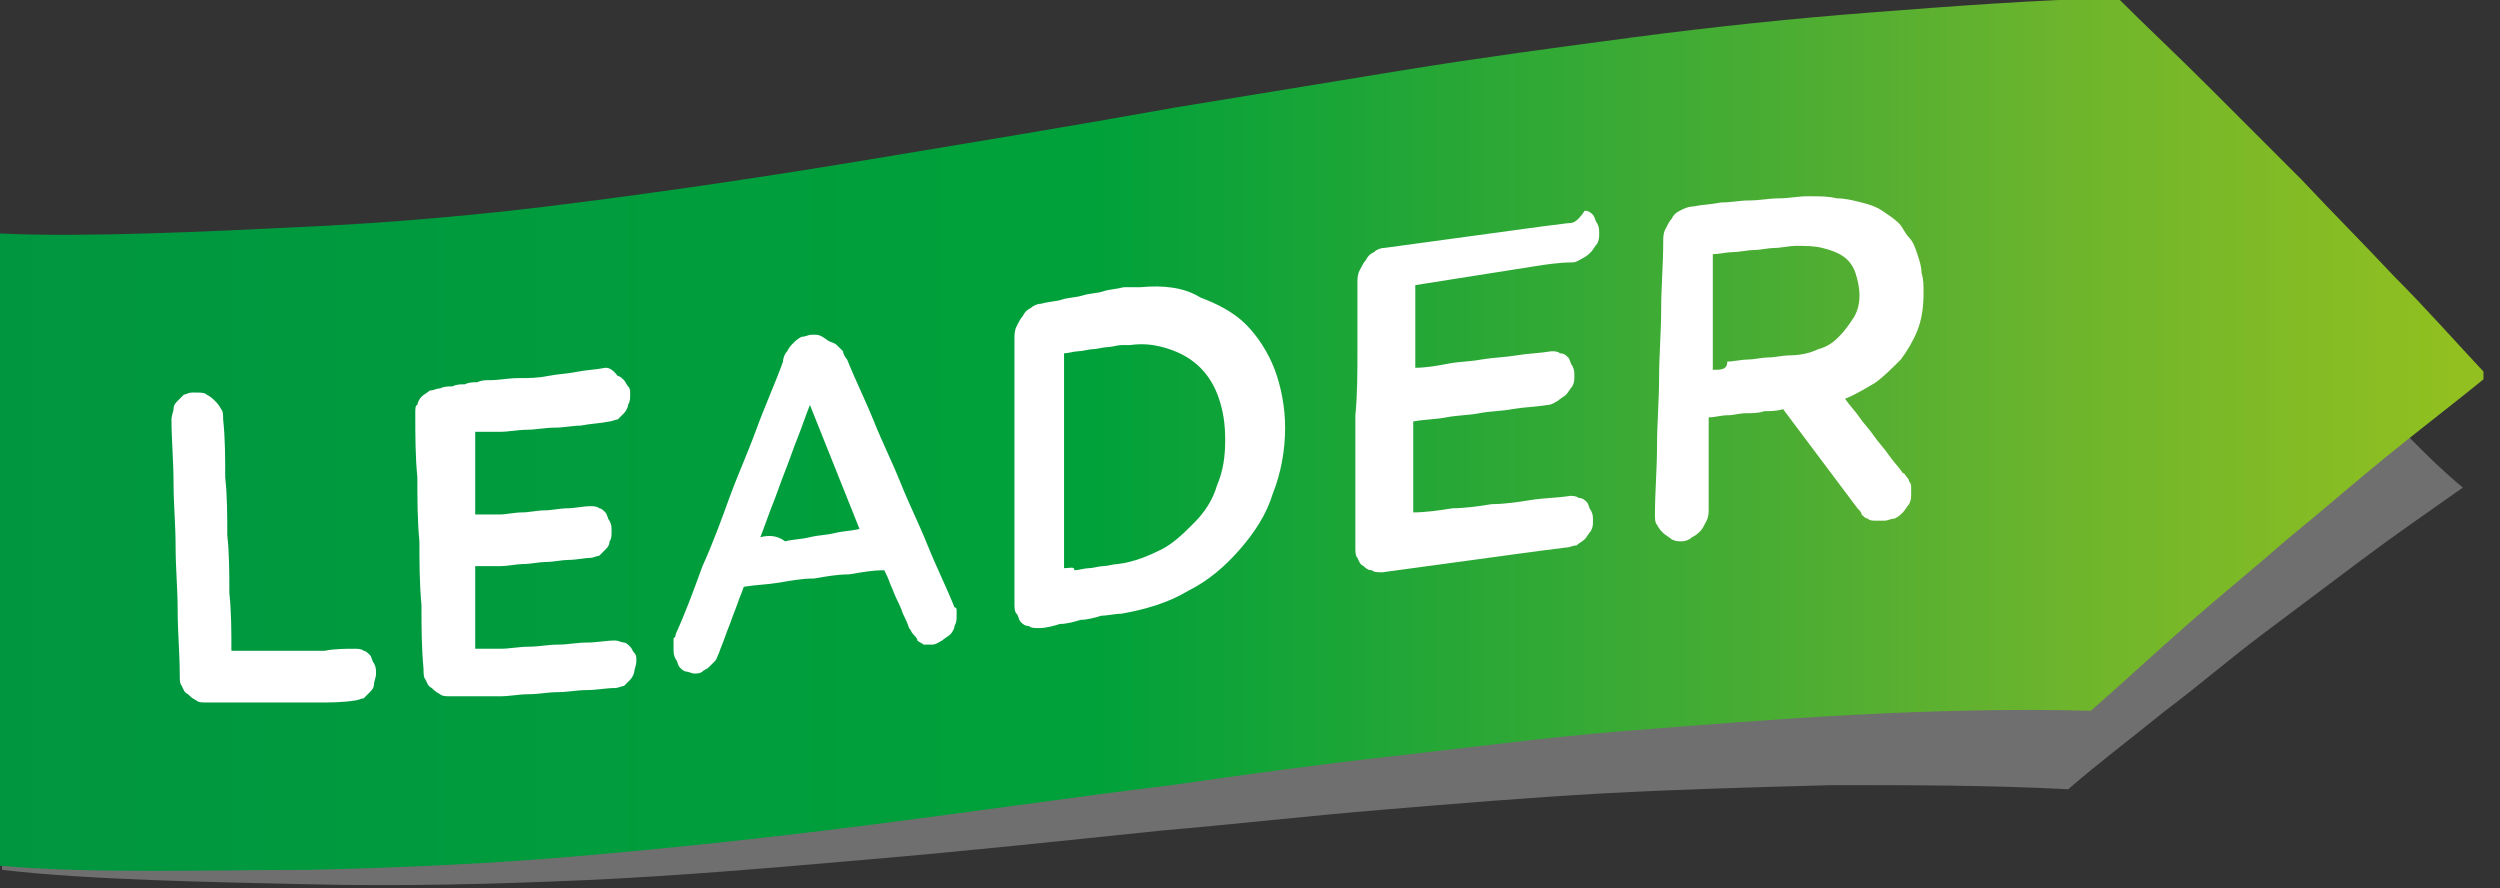 <?xml version="1.0" encoding="UTF-8" standalone="no"?>
<!DOCTYPE svg PUBLIC "-//W3C//DTD SVG 1.1//EN" "http://www.w3.org/Graphics/SVG/1.1/DTD/svg11.dtd">
<svg width="100%" height="100%" viewBox="0 0 121 43" version="1.1" xmlns="http://www.w3.org/2000/svg" xmlns:xlink="http://www.w3.org/1999/xlink" xml:space="preserve" xmlns:serif="http://www.serif.com/" style="fill-rule:evenodd;clip-rule:evenodd;stroke-linejoin:round;stroke-miterlimit:2;">
    <rect x="0" y="0" width="121" height="43" fill="#333333" stroke="none"/>
    <g transform="matrix(1,0,0,1,-34.9,-51.9)">
        <g>
            <g>
                <path d="M149.4,70.9C147.9,69.4 146.5,67.9 145,66.4C143.5,64.9 142.1,63.5 140.6,62.1C139.1,60.7 137.7,59.3 136.2,57.9C132.3,57.9 128.4,57.9 124.5,58.1C120.7,58.3 116.9,58.5 113.1,58.9C109.4,59.2 105.6,59.6 102,60.1C98.4,60.5 94.7,61 91.2,61.4C86.3,62 81.5,62.7 76.7,63.3C72,63.9 67.3,64.4 62.7,64.8C58.1,65.2 53.6,65.4 49.2,65.5C45.1,65.6 39,65.6 35,65.4L35,94C39.2,94.5 45.5,94.6 49.9,94.7C54.3,94.8 58.7,94.7 63.2,94.5C67.7,94.3 72.3,93.9 76.9,93.5C81.6,93.1 86.3,92.6 91.1,92.1C94.6,91.8 98.1,91.4 101.7,91.1C105.3,90.8 108.9,90.5 112.5,90.3C116.2,90.1 119.9,90 123.6,89.9C127.4,89.9 131.2,89.9 135,90.1C136.5,88.8 138.1,87.6 139.7,86.3C141.3,85.1 142.8,83.8 144.4,82.6C146,81.4 147.6,80.2 149.2,79C150.8,77.8 152.4,76.7 154.1,75.5C152.3,74 150.9,72.4 149.4,70.9" style="fill:rgb(112,111,111);fill-rule:nonzero;"/>
            </g>
            <g>
                <clipPath id="_clip1">
                    <path d="M125.5,52.5C121.6,52.8 117.8,53.2 114,53.7C110.2,54.2 106.5,54.7 102.8,55.3C99.1,55.9 95.5,56.5 91.8,57.1C86.8,58 81.9,58.8 77.1,59.6C72.3,60.4 67.6,61.1 62.9,61.7C58.3,62.3 53.7,62.7 49.2,62.9C45.1,63.1 38.9,63.4 34.9,63.2L34.9,93.8C39.2,94.2 45.5,94 49.9,94C54.3,93.9 58.8,93.7 63.3,93.3C67.9,92.9 72.5,92.4 77.2,91.8C81.9,91.2 86.7,90.5 91.6,89.9C95.1,89.4 98.7,88.9 102.3,88.5C105.9,88.1 109.6,87.6 113.3,87.3C117,87 120.8,86.7 124.6,86.5C128.4,86.3 132.3,86.2 136.1,86.3C137.7,84.9 139.2,83.5 140.8,82.1C142.4,80.7 144,79.4 145.6,78C147.2,76.7 148.8,75.3 150.4,74C152,72.7 153.7,71.4 155.3,70.1C153.8,68.5 152.3,66.8 150.8,65.3C149.3,63.7 147.8,62.2 146.3,60.6C144.8,59.1 143.3,57.6 141.8,56.1C140.3,54.6 138.8,53.2 137.4,51.8C133.3,51.9 129.4,52.2 125.5,52.5"/>
                </clipPath>
                <g clip-path="url(#_clip1)">
                    <rect x="34.8" y="51.9" width="120.3" height="42.4" style="fill:url(#_Linear2);"/>
                </g>
            </g>
            <g>
                <path d="M44.2,70.9C44,70.9 43.9,71 43.8,71C43.7,71.1 43.6,71.2 43.5,71.3C43.4,71.4 43.3,71.5 43.3,71.7C43.3,71.8 43.2,72 43.2,72.2C43.2,73.2 43.3,74.2 43.3,75.3C43.3,76.3 43.4,77.3 43.4,78.4C43.4,79.4 43.5,80.4 43.5,81.5C43.5,82.5 43.6,83.5 43.6,84.6C43.6,84.8 43.6,85 43.7,85.1C43.8,85.3 43.8,85.4 44,85.5C44.1,85.6 44.2,85.7 44.4,85.8C44.5,85.9 44.7,85.9 44.9,85.9L50.3,85.9C50.9,85.9 51.5,85.9 52.1,85.8C52.2,85.8 52.4,85.7 52.5,85.7C52.6,85.6 52.7,85.5 52.8,85.4C52.9,85.3 53,85.2 53,85C53,84.9 53.1,84.7 53.1,84.5C53.1,84.3 53.1,84.2 53,84C52.9,83.9 52.9,83.7 52.8,83.6C52.7,83.5 52.6,83.4 52.5,83.4C52.4,83.3 52.2,83.3 52.1,83.3C51.6,83.3 51.1,83.3 50.6,83.4L46.1,83.4C46.1,82.5 46.1,81.5 46,80.6C46,79.7 46,78.7 45.9,77.8C45.9,76.9 45.9,75.9 45.8,75C45.8,74.1 45.8,73.1 45.7,72.2C45.7,72 45.7,71.8 45.6,71.7C45.5,71.5 45.4,71.4 45.3,71.3C45.2,71.2 45.1,71.1 44.9,71C44.8,70.9 44.6,70.9 44.4,70.9L44.2,70.9" style="fill:white;fill-rule:nonzero;"/>
                <path d="M64.2,69.7C63.7,69.8 63.3,69.8 62.8,69.9C62.3,70 61.9,70 61.4,70.1C60.9,70.2 60.5,70.2 60,70.2C59.5,70.2 59.1,70.3 58.6,70.3C58.4,70.3 58.2,70.3 58,70.4C57.8,70.4 57.6,70.4 57.4,70.5C57.2,70.5 57,70.5 56.8,70.6C56.6,70.6 56.4,70.6 56.2,70.7C56,70.7 55.9,70.8 55.7,70.8C55.6,70.9 55.4,71 55.3,71.1C55.2,71.2 55.1,71.4 55.1,71.5C55,71.5 55,71.7 55,71.9C55,72.9 55,74 55.1,75C55.1,76 55.1,77.1 55.2,78.1C55.2,79.1 55.2,80.1 55.3,81.2C55.3,82.2 55.3,83.2 55.4,84.3C55.4,84.5 55.4,84.7 55.5,84.8C55.6,85 55.6,85.1 55.8,85.2C55.9,85.3 56,85.4 56.2,85.5C56.3,85.6 56.5,85.6 56.7,85.6L59.1,85.6C59.6,85.6 60,85.5 60.5,85.5C61,85.5 61.4,85.4 61.9,85.4C62.4,85.4 62.8,85.3 63.3,85.3C63.8,85.3 64.2,85.2 64.7,85.2C64.8,85.2 65,85.1 65.1,85.1C65.2,85 65.3,84.9 65.4,84.8C65.5,84.7 65.6,84.5 65.6,84.4C65.6,84.3 65.7,84.1 65.7,83.9C65.7,83.7 65.7,83.6 65.6,83.5C65.5,83.4 65.5,83.3 65.4,83.2C65.3,83.1 65.2,83 65.1,83C65,83 64.8,82.9 64.7,82.9C64.2,82.9 63.8,83 63.3,83C62.8,83 62.4,83.1 61.9,83.1C61.4,83.1 61,83.2 60.5,83.2C60,83.2 59.6,83.3 59.1,83.3L57.9,83.3L57.9,79.3L59.1,79.3C59.5,79.3 59.9,79.2 60.2,79.2C60.6,79.2 61,79.1 61.3,79.1C61.7,79.1 62.1,79 62.4,79C62.8,79 63.2,78.9 63.5,78.9C63.6,78.9 63.8,78.8 63.9,78.8C64,78.7 64.1,78.6 64.2,78.5C64.3,78.4 64.4,78.3 64.4,78.1C64.5,78 64.5,77.8 64.5,77.6C64.5,77.4 64.5,77.3 64.4,77.1C64.3,77 64.3,76.8 64.2,76.7C64.1,76.6 64,76.5 63.9,76.5C63.8,76.4 63.6,76.4 63.5,76.4C63.1,76.4 62.7,76.5 62.4,76.5C62,76.5 61.6,76.6 61.3,76.6C60.9,76.6 60.5,76.7 60.2,76.7C59.8,76.7 59.4,76.8 59.1,76.8L57.9,76.8L57.9,72.8L59.1,72.8C59.5,72.8 60,72.7 60.4,72.7C60.8,72.7 61.3,72.6 61.7,72.6C62.2,72.6 62.6,72.5 63,72.5C63.5,72.4 63.9,72.4 64.4,72.3C64.5,72.3 64.7,72.2 64.8,72.2C64.9,72.1 65,72 65.1,71.9C65.2,71.8 65.3,71.6 65.3,71.5C65.4,71.3 65.4,71.2 65.4,71C65.4,70.8 65.4,70.7 65.3,70.6C65.2,70.5 65.2,70.4 65.1,70.3C65,70.2 64.9,70.1 64.8,70.1C64.5,69.7 64.3,69.7 64.2,69.7" style="fill:white;fill-rule:nonzero;"/>
                <path d="M74.3,68.1L74.2,68.1C74,68.1 73.9,68.2 73.7,68.2C73.5,68.3 73.4,68.4 73.3,68.5C73.2,68.6 73.1,68.7 73,68.9C72.9,69 72.8,69.2 72.8,69.4C72.4,70.5 71.9,71.6 71.5,72.7C71.1,73.8 70.6,74.9 70.2,76C69.8,77.1 69.4,78.2 68.9,79.3C68.5,80.4 68.1,81.5 67.6,82.6C67.6,82.7 67.6,82.7 67.5,82.8L67.5,83.3C67.5,83.5 67.5,83.6 67.6,83.8C67.7,83.9 67.7,84.1 67.8,84.2C67.9,84.3 68,84.4 68.1,84.4C68.2,84.4 68.4,84.5 68.5,84.5C68.6,84.5 68.8,84.5 68.9,84.4C69,84.3 69.1,84.3 69.2,84.2C69.3,84.1 69.4,84 69.5,83.9C69.6,83.8 69.6,83.7 69.7,83.5C69.8,83.2 69.9,83 70,82.7C70.1,82.4 70.2,82.2 70.3,81.9C70.4,81.6 70.5,81.4 70.6,81.1C70.7,80.8 70.8,80.6 70.9,80.3C71.5,80.2 72,80.2 72.6,80.1C73.2,80 73.7,79.9 74.3,79.9C74.9,79.8 75.4,79.7 76,79.7C76.6,79.6 77.1,79.5 77.7,79.5C77.8,79.7 77.9,79.9 78,80.2C78.1,80.4 78.2,80.7 78.3,80.9C78.4,81.1 78.5,81.3 78.6,81.6C78.7,81.8 78.8,82 78.9,82.3C79,82.4 79,82.5 79.1,82.6C79.2,82.7 79.3,82.8 79.3,82.9C79.4,83 79.5,83 79.6,83.1L80,83.1C80.2,83.1 80.3,83 80.5,82.9C80.6,82.8 80.8,82.7 80.9,82.6C81,82.5 81.1,82.3 81.1,82.2C81.2,82 81.2,81.9 81.2,81.7L81.2,81.4C81.2,81.4 81.2,81.3 81.1,81.3C80.7,80.3 80.2,79.3 79.8,78.3C79.4,77.3 78.9,76.3 78.5,75.3C78.1,74.3 77.6,73.3 77.2,72.3C76.8,71.3 76.3,70.3 75.9,69.3C75.8,69.2 75.7,69 75.7,68.9C75.6,68.8 75.5,68.7 75.4,68.6C75.3,68.5 75.2,68.5 75,68.4C74.6,68.1 74.5,68.1 74.3,68.1M71.7,77.9C71.9,77.4 72.1,76.8 72.3,76.3C72.5,75.8 72.7,75.2 72.9,74.7C73.1,74.2 73.3,73.6 73.5,73.1C73.7,72.6 73.9,72 74.1,71.5L76.5,77.5C76.1,77.6 75.7,77.6 75.3,77.7C74.9,77.8 74.5,77.8 74.1,77.9C73.7,78 73.3,78 72.9,78.1C72.5,77.8 72.1,77.8 71.7,77.9" style="fill:white;fill-rule:nonzero;"/>
                <path d="M90.1,65.8L89.3,65.8C88.9,65.9 88.6,65.9 88.3,66C88,66.1 87.6,66.1 87.3,66.2C87,66.3 86.6,66.3 86.3,66.4C86,66.5 85.6,66.5 85.3,66.6C85.1,66.6 84.9,66.7 84.8,66.8C84.6,66.9 84.5,67 84.4,67.2C84.3,67.3 84.2,67.5 84.1,67.7C84,67.9 84,68.1 84,68.3L84,81.1C84,81.3 84,81.5 84.1,81.6C84.2,81.7 84.2,81.9 84.3,82C84.4,82.1 84.5,82.2 84.7,82.2C84.8,82.3 85,82.3 85.2,82.3C85.5,82.3 85.9,82.2 86.2,82.1C86.5,82.1 86.9,82 87.2,81.9C87.5,81.9 87.9,81.8 88.2,81.7C88.5,81.7 88.9,81.6 89.2,81.6C90.3,81.4 91.4,81.1 92.4,80.5C93.4,80 94.2,79.3 94.9,78.5C95.6,77.7 96.2,76.8 96.5,75.8C96.9,74.8 97.1,73.7 97.1,72.6C97.1,71.6 96.9,70.6 96.6,69.8C96.3,69 95.8,68.2 95.2,67.6C94.6,67 93.8,66.6 93,66.3C92.2,65.8 91.2,65.7 90.1,65.8M86.4,79.4L86.4,69C86.6,69 86.9,68.9 87.1,68.9C87.3,68.9 87.6,68.8 87.8,68.8C88,68.8 88.3,68.7 88.5,68.7C88.7,68.7 89,68.6 89.2,68.6L89.6,68.6C90.3,68.5 90.9,68.6 91.5,68.8C92.1,69 92.6,69.3 93,69.7C93.4,70.1 93.7,70.6 93.9,71.2C94.1,71.8 94.2,72.4 94.2,73.2C94.2,74 94.1,74.7 93.8,75.4C93.6,76.1 93.2,76.7 92.7,77.2C92.2,77.7 91.7,78.2 91.1,78.5C90.5,78.8 89.8,79.1 89,79.2C88.8,79.2 88.5,79.3 88.3,79.3C88.1,79.3 87.8,79.4 87.6,79.4C87.4,79.4 87.1,79.5 86.9,79.5C86.9,79.3 86.7,79.4 86.4,79.4" style="fill:white;fill-rule:nonzero;"/>
                <path d="M110.8,62.7C110,62.8 109.2,62.9 108.5,63C107.8,63.1 107,63.2 106.3,63.3C105.6,63.4 104.8,63.5 104.1,63.6C103.4,63.7 102.6,63.8 101.9,63.9C101.7,63.9 101.5,64 101.4,64.1C101.2,64.2 101.1,64.3 101,64.5C100.9,64.6 100.8,64.8 100.7,65C100.6,65.2 100.6,65.4 100.6,65.6L100.6,68.8C100.6,69.9 100.6,71 100.5,72L100.5,78.4C100.5,78.6 100.5,78.8 100.6,78.9C100.7,79.1 100.7,79.2 100.9,79.3C101,79.4 101.1,79.5 101.3,79.5C101.4,79.6 101.6,79.6 101.8,79.6C102.5,79.5 103.3,79.4 104,79.3C104.7,79.2 105.5,79.1 106.2,79C106.9,78.9 107.7,78.8 108.4,78.7C109.1,78.6 109.9,78.5 110.7,78.4C110.9,78.4 111,78.3 111.2,78.3C111.3,78.2 111.5,78.1 111.6,78C111.7,77.9 111.8,77.7 111.9,77.6C112,77.4 112,77.3 112,77.1C112,76.9 112,76.8 111.9,76.6C111.8,76.5 111.8,76.3 111.7,76.2C111.6,76.1 111.5,76 111.3,76C111.2,75.9 111,75.9 110.9,75.9C110.3,76 109.6,76 109,76.1C108.4,76.2 107.7,76.3 107.1,76.3C106.5,76.4 105.8,76.5 105.2,76.5C104.6,76.6 103.9,76.7 103.3,76.7L103.3,72.3C103.8,72.2 104.4,72.2 104.9,72.1C105.4,72 106,72 106.5,71.9C107,71.8 107.6,71.8 108.1,71.7C108.7,71.6 109.2,71.6 109.8,71.5C110,71.5 110.1,71.4 110.3,71.3C110.4,71.2 110.6,71.1 110.7,71C110.8,70.9 110.9,70.7 111,70.6C111.1,70.4 111.1,70.3 111.1,70.1C111.1,69.9 111.1,69.8 111,69.6C110.9,69.5 110.9,69.3 110.8,69.2C110.7,69.1 110.6,69 110.4,69C110.3,68.9 110.1,68.9 110,68.9C109.4,69 108.9,69 108.3,69.1C107.7,69.2 107.2,69.2 106.6,69.3C106.1,69.4 105.5,69.4 105,69.5C104.5,69.6 103.9,69.7 103.4,69.7L103.4,65.7C104,65.6 104.7,65.5 105.3,65.4C105.9,65.3 106.6,65.2 107.2,65.1C107.8,65 108.5,64.9 109.1,64.8C109.7,64.7 110.4,64.6 111,64.6C111.2,64.6 111.3,64.5 111.5,64.4C111.7,64.3 111.8,64.2 111.9,64.1C112,64 112.1,63.8 112.2,63.7C112.3,63.5 112.3,63.4 112.3,63.2C112.3,63 112.3,62.9 112.2,62.7C112.1,62.6 112.1,62.4 112,62.3C111.9,62.2 111.8,62.1 111.6,62.1C111.2,62.7 111,62.7 110.8,62.7" style="fill:white;fill-rule:nonzero;"/>
                <path d="M122.5,61.4L122.4,61.4C121.9,61.4 121.5,61.5 121,61.5C120.5,61.5 120.1,61.6 119.6,61.6C119.1,61.6 118.7,61.7 118.2,61.7C117.7,61.8 117.3,61.8 116.8,61.9C116.6,61.9 116.4,62 116.2,62.1C116,62.2 115.9,62.3 115.8,62.5C115.7,62.6 115.6,62.8 115.5,63C115.4,63.2 115.4,63.4 115.4,63.6C115.4,64.7 115.3,65.8 115.3,66.9C115.3,68 115.2,69.1 115.2,70.2C115.2,71.3 115.1,72.4 115.1,73.5C115.1,74.6 115,75.7 115,76.8C115,77 115,77.2 115.1,77.3C115.2,77.5 115.3,77.6 115.4,77.7C115.5,77.8 115.7,77.9 115.8,78C116,78.1 116.1,78.1 116.3,78.1C116.5,78.1 116.7,78 116.8,77.9C117,77.8 117.1,77.7 117.2,77.6C117.3,77.5 117.4,77.3 117.5,77.1C117.6,76.9 117.6,76.7 117.6,76.5L117.6,72.1C117.9,72.1 118.2,72 118.5,72C118.8,72 119.1,71.9 119.4,71.9C119.7,71.9 120,71.9 120.3,71.8C120.6,71.8 120.9,71.8 121.2,71.7L124.8,76.5C124.9,76.6 125,76.7 125,76.8C125.1,76.9 125.2,77 125.3,77C125.4,77.1 125.5,77.1 125.7,77.1L126.1,77.1C126.3,77.1 126.4,77 126.6,77C126.8,76.9 126.9,76.8 127,76.7C127.1,76.6 127.2,76.4 127.3,76.3C127.4,76.1 127.4,76 127.4,75.8L127.4,75.5C127.4,75.4 127.4,75.3 127.3,75.2C127.3,75.1 127.2,75 127.2,75C127.1,74.9 127.1,74.8 127,74.8C126.8,74.5 126.5,74.2 126.3,73.9C126.1,73.6 125.8,73.3 125.6,73C125.4,72.7 125.1,72.4 124.9,72.1C124.7,71.8 124.4,71.5 124.2,71.2C124.7,71 125.2,70.7 125.7,70.4C126.1,70.1 126.5,69.7 126.9,69.3C127.2,68.9 127.5,68.4 127.7,67.9C127.9,67.4 128,66.8 128,66.1C128,65.7 128,65.4 127.9,65.1C127.9,64.8 127.8,64.5 127.7,64.2C127.6,63.9 127.5,63.6 127.3,63.4C127.1,63.2 127,62.9 126.8,62.7C126.6,62.5 126.3,62.3 126,62.1C125.7,61.9 125.4,61.8 125,61.7C124.6,61.6 124.2,61.5 123.8,61.5C123.4,61.4 123,61.4 122.5,61.4M117.8,69.8L117.8,64.2C118.1,64.2 118.5,64.1 118.8,64.1C119.1,64.1 119.5,64 119.8,64C120.1,64 120.5,63.9 120.8,63.9C121.1,63.9 121.5,63.8 121.8,63.8C122.3,63.8 122.7,63.8 123.1,63.9C123.5,64 123.8,64.1 124.1,64.3C124.4,64.5 124.6,64.8 124.7,65.1C124.8,65.4 124.9,65.8 124.9,66.2C124.9,66.6 124.8,67 124.6,67.3C124.4,67.6 124.2,67.9 123.9,68.2C123.6,68.5 123.3,68.7 122.9,68.8C122.5,69 122,69.1 121.5,69.1C121.2,69.1 120.8,69.2 120.5,69.2C120.2,69.2 119.8,69.3 119.5,69.3C119.2,69.3 118.8,69.4 118.5,69.4C118.5,69.8 118.2,69.8 117.8,69.8" style="fill:white;fill-rule:nonzero;"/>
            </g>
        </g>
    </g>
    <defs>
        <linearGradient id="_Linear2" x1="0" y1="0" x2="1" y2="0" gradientUnits="userSpaceOnUse" gradientTransform="matrix(120.315,0,0,120.315,34.843,73.047)"><stop offset="0" style="stop-color:rgb(0,150,64);stop-opacity:1"/><stop offset="0.44" style="stop-color:rgb(0,161,58);stop-opacity:1"/><stop offset="0.74" style="stop-color:rgb(82,174,50);stop-opacity:1"/><stop offset="0.83" style="stop-color:rgb(110,181,44);stop-opacity:1"/><stop offset="1" style="stop-color:rgb(149,193,31);stop-opacity:1"/></linearGradient>
    </defs>
</svg>
